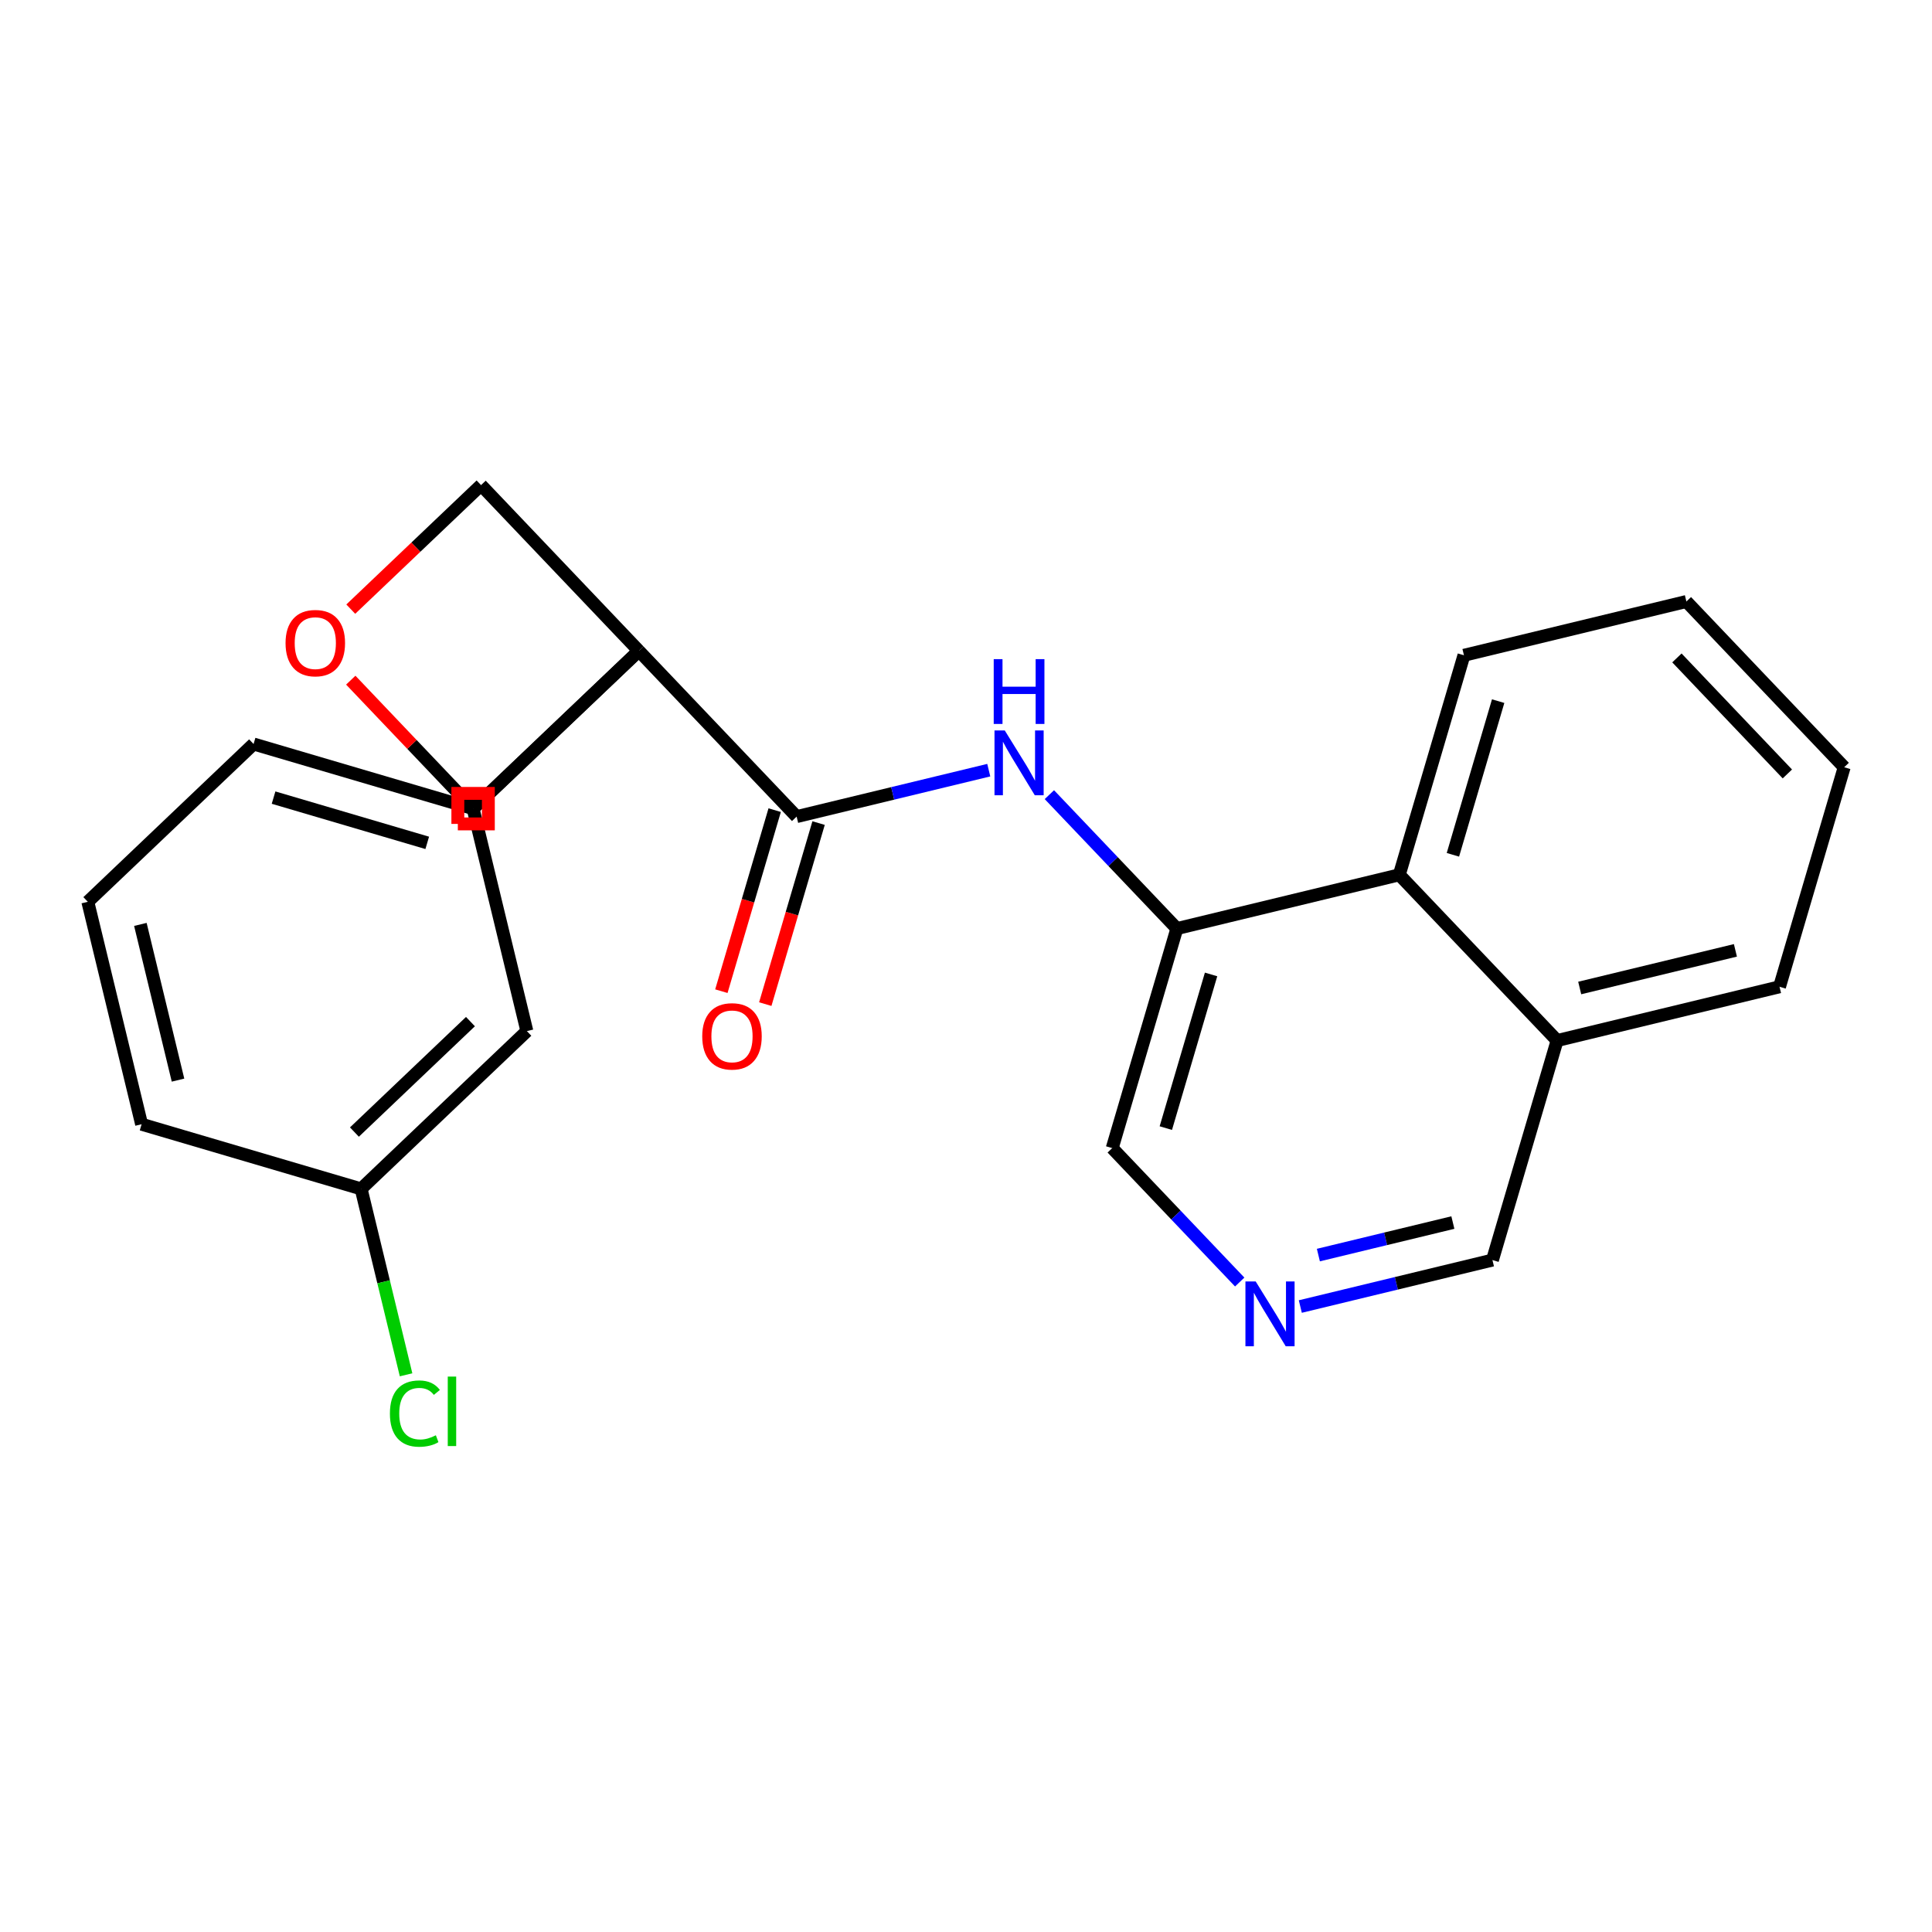 <?xml version='1.0' encoding='iso-8859-1'?>
<svg version='1.1' baseProfile='full'
              xmlns='http://www.w3.org/2000/svg'
                      xmlns:rdkit='http://www.rdkit.org/xml'
                      xmlns:xlink='http://www.w3.org/1999/xlink'
                  xml:space='preserve'
width='300px' height='300px' viewBox='0 0 300 300'>
<!-- END OF HEADER -->
<rect style='opacity:1.0;fill:#FFFFFF;stroke:none' width='300' height='300' x='0' y='0'> </rect>
<rect style='opacity:1.0;fill:#FFFFFF;stroke:none' width='300' height='300' x='0' y='0'> </rect>
<path class='bond-0 atom-0 atom-1' d='M 118.832,155.918 L 122.971,141.862' style='fill:none;fill-rule:evenodd;stroke:#FF0000;stroke-width:2.0px;stroke-linecap:butt;stroke-linejoin:miter;stroke-opacity:1' />
<path class='bond-0 atom-0 atom-1' d='M 122.971,141.862 L 127.11,127.807' style='fill:none;fill-rule:evenodd;stroke:#000000;stroke-width:2.0px;stroke-linecap:butt;stroke-linejoin:miter;stroke-opacity:1' />
<path class='bond-0 atom-0 atom-1' d='M 112.014,153.91 L 116.153,139.855' style='fill:none;fill-rule:evenodd;stroke:#FF0000;stroke-width:2.0px;stroke-linecap:butt;stroke-linejoin:miter;stroke-opacity:1' />
<path class='bond-0 atom-0 atom-1' d='M 116.153,139.855 L 120.292,125.799' style='fill:none;fill-rule:evenodd;stroke:#000000;stroke-width:2.0px;stroke-linecap:butt;stroke-linejoin:miter;stroke-opacity:1' />
<path class='bond-1 atom-1 atom-2' d='M 123.701,126.803 L 138.619,123.196' style='fill:none;fill-rule:evenodd;stroke:#000000;stroke-width:2.0px;stroke-linecap:butt;stroke-linejoin:miter;stroke-opacity:1' />
<path class='bond-1 atom-1 atom-2' d='M 138.619,123.196 L 153.536,119.59' style='fill:none;fill-rule:evenodd;stroke:#0000FF;stroke-width:2.0px;stroke-linecap:butt;stroke-linejoin:miter;stroke-opacity:1' />
<path class='bond-12 atom-1 atom-13' d='M 123.701,126.803 L 99.199,101.066' style='fill:none;fill-rule:evenodd;stroke:#000000;stroke-width:2.0px;stroke-linecap:butt;stroke-linejoin:miter;stroke-opacity:1' />
<path class='bond-2 atom-2 atom-3' d='M 162.946,123.394 L 172.845,133.792' style='fill:none;fill-rule:evenodd;stroke:#0000FF;stroke-width:2.0px;stroke-linecap:butt;stroke-linejoin:miter;stroke-opacity:1' />
<path class='bond-2 atom-2 atom-3' d='M 172.845,133.792 L 182.743,144.19' style='fill:none;fill-rule:evenodd;stroke:#000000;stroke-width:2.0px;stroke-linecap:butt;stroke-linejoin:miter;stroke-opacity:1' />
<path class='bond-3 atom-3 atom-4' d='M 182.743,144.19 L 172.705,178.278' style='fill:none;fill-rule:evenodd;stroke:#000000;stroke-width:2.0px;stroke-linecap:butt;stroke-linejoin:miter;stroke-opacity:1' />
<path class='bond-3 atom-3 atom-4' d='M 188.055,151.311 L 181.028,175.172' style='fill:none;fill-rule:evenodd;stroke:#000000;stroke-width:2.0px;stroke-linecap:butt;stroke-linejoin:miter;stroke-opacity:1' />
<path class='bond-23 atom-12 atom-3' d='M 217.283,135.839 L 182.743,144.19' style='fill:none;fill-rule:evenodd;stroke:#000000;stroke-width:2.0px;stroke-linecap:butt;stroke-linejoin:miter;stroke-opacity:1' />
<path class='bond-4 atom-4 atom-5' d='M 172.705,178.278 L 182.603,188.675' style='fill:none;fill-rule:evenodd;stroke:#000000;stroke-width:2.0px;stroke-linecap:butt;stroke-linejoin:miter;stroke-opacity:1' />
<path class='bond-4 atom-4 atom-5' d='M 182.603,188.675 L 192.502,199.073' style='fill:none;fill-rule:evenodd;stroke:#0000FF;stroke-width:2.0px;stroke-linecap:butt;stroke-linejoin:miter;stroke-opacity:1' />
<path class='bond-5 atom-5 atom-6' d='M 201.912,202.878 L 216.829,199.271' style='fill:none;fill-rule:evenodd;stroke:#0000FF;stroke-width:2.0px;stroke-linecap:butt;stroke-linejoin:miter;stroke-opacity:1' />
<path class='bond-5 atom-5 atom-6' d='M 216.829,199.271 L 231.747,195.664' style='fill:none;fill-rule:evenodd;stroke:#000000;stroke-width:2.0px;stroke-linecap:butt;stroke-linejoin:miter;stroke-opacity:1' />
<path class='bond-5 atom-5 atom-6' d='M 204.717,194.888 L 215.159,192.363' style='fill:none;fill-rule:evenodd;stroke:#0000FF;stroke-width:2.0px;stroke-linecap:butt;stroke-linejoin:miter;stroke-opacity:1' />
<path class='bond-5 atom-5 atom-6' d='M 215.159,192.363 L 225.601,189.838' style='fill:none;fill-rule:evenodd;stroke:#000000;stroke-width:2.0px;stroke-linecap:butt;stroke-linejoin:miter;stroke-opacity:1' />
<path class='bond-6 atom-6 atom-7' d='M 231.747,195.664 L 241.785,161.576' style='fill:none;fill-rule:evenodd;stroke:#000000;stroke-width:2.0px;stroke-linecap:butt;stroke-linejoin:miter;stroke-opacity:1' />
<path class='bond-7 atom-7 atom-8' d='M 241.785,161.576 L 276.325,153.226' style='fill:none;fill-rule:evenodd;stroke:#000000;stroke-width:2.0px;stroke-linecap:butt;stroke-linejoin:miter;stroke-opacity:1' />
<path class='bond-7 atom-7 atom-8' d='M 245.296,153.416 L 269.474,147.57' style='fill:none;fill-rule:evenodd;stroke:#000000;stroke-width:2.0px;stroke-linecap:butt;stroke-linejoin:miter;stroke-opacity:1' />
<path class='bond-25 atom-12 atom-7' d='M 217.283,135.839 L 241.785,161.576' style='fill:none;fill-rule:evenodd;stroke:#000000;stroke-width:2.0px;stroke-linecap:butt;stroke-linejoin:miter;stroke-opacity:1' />
<path class='bond-8 atom-8 atom-9' d='M 276.325,153.226 L 286.364,119.138' style='fill:none;fill-rule:evenodd;stroke:#000000;stroke-width:2.0px;stroke-linecap:butt;stroke-linejoin:miter;stroke-opacity:1' />
<path class='bond-9 atom-9 atom-10' d='M 286.364,119.138 L 261.862,93.401' style='fill:none;fill-rule:evenodd;stroke:#000000;stroke-width:2.0px;stroke-linecap:butt;stroke-linejoin:miter;stroke-opacity:1' />
<path class='bond-9 atom-9 atom-10' d='M 277.541,120.178 L 260.39,102.162' style='fill:none;fill-rule:evenodd;stroke:#000000;stroke-width:2.0px;stroke-linecap:butt;stroke-linejoin:miter;stroke-opacity:1' />
<path class='bond-10 atom-10 atom-11' d='M 261.862,93.401 L 227.322,101.751' style='fill:none;fill-rule:evenodd;stroke:#000000;stroke-width:2.0px;stroke-linecap:butt;stroke-linejoin:miter;stroke-opacity:1' />
<path class='bond-11 atom-11 atom-12' d='M 227.322,101.751 L 217.283,135.839' style='fill:none;fill-rule:evenodd;stroke:#000000;stroke-width:2.0px;stroke-linecap:butt;stroke-linejoin:miter;stroke-opacity:1' />
<path class='bond-11 atom-11 atom-12' d='M 232.633,108.872 L 225.607,132.734' style='fill:none;fill-rule:evenodd;stroke:#000000;stroke-width:2.0px;stroke-linecap:butt;stroke-linejoin:miter;stroke-opacity:1' />
<path class='bond-13 atom-13 atom-14' d='M 99.199,101.066 L 73.462,125.567' style='fill:none;fill-rule:evenodd;stroke:#000000;stroke-width:2.0px;stroke-linecap:butt;stroke-linejoin:miter;stroke-opacity:1' />
<path class='bond-20 atom-13 atom-21' d='M 99.199,101.066 L 73.462,125.567' style='fill:none;fill-rule:evenodd;stroke:#000000;stroke-width:2.0px;stroke-linecap:butt;stroke-linejoin:miter;stroke-opacity:1' />
<path class='bond-24 atom-23 atom-13' d='M 74.697,75.328 L 99.199,101.066' style='fill:none;fill-rule:evenodd;stroke:#000000;stroke-width:2.0px;stroke-linecap:butt;stroke-linejoin:miter;stroke-opacity:1' />
<path class='bond-14 atom-14 atom-15' d='M 73.462,125.567 L 39.374,115.529' style='fill:none;fill-rule:evenodd;stroke:#000000;stroke-width:2.0px;stroke-linecap:butt;stroke-linejoin:miter;stroke-opacity:1' />
<path class='bond-14 atom-14 atom-15' d='M 66.341,130.879 L 42.479,123.852' style='fill:none;fill-rule:evenodd;stroke:#000000;stroke-width:2.0px;stroke-linecap:butt;stroke-linejoin:miter;stroke-opacity:1' />
<path class='bond-26 atom-20 atom-14' d='M 81.812,160.108 L 73.462,125.567' style='fill:none;fill-rule:evenodd;stroke:#000000;stroke-width:2.0px;stroke-linecap:butt;stroke-linejoin:miter;stroke-opacity:1' />
<path class='bond-15 atom-15 atom-16' d='M 39.374,115.529 L 13.636,140.031' style='fill:none;fill-rule:evenodd;stroke:#000000;stroke-width:2.0px;stroke-linecap:butt;stroke-linejoin:miter;stroke-opacity:1' />
<path class='bond-16 atom-16 atom-17' d='M 13.636,140.031 L 21.987,174.571' style='fill:none;fill-rule:evenodd;stroke:#000000;stroke-width:2.0px;stroke-linecap:butt;stroke-linejoin:miter;stroke-opacity:1' />
<path class='bond-16 atom-16 atom-17' d='M 21.797,143.542 L 27.642,167.72' style='fill:none;fill-rule:evenodd;stroke:#000000;stroke-width:2.0px;stroke-linecap:butt;stroke-linejoin:miter;stroke-opacity:1' />
<path class='bond-17 atom-17 atom-18' d='M 21.987,174.571 L 56.075,184.61' style='fill:none;fill-rule:evenodd;stroke:#000000;stroke-width:2.0px;stroke-linecap:butt;stroke-linejoin:miter;stroke-opacity:1' />
<path class='bond-18 atom-18 atom-19' d='M 56.075,184.61 L 59.565,199.044' style='fill:none;fill-rule:evenodd;stroke:#000000;stroke-width:2.0px;stroke-linecap:butt;stroke-linejoin:miter;stroke-opacity:1' />
<path class='bond-18 atom-18 atom-19' d='M 59.565,199.044 L 63.054,213.478' style='fill:none;fill-rule:evenodd;stroke:#00CC00;stroke-width:2.0px;stroke-linecap:butt;stroke-linejoin:miter;stroke-opacity:1' />
<path class='bond-19 atom-18 atom-20' d='M 56.075,184.61 L 81.812,160.108' style='fill:none;fill-rule:evenodd;stroke:#000000;stroke-width:2.0px;stroke-linecap:butt;stroke-linejoin:miter;stroke-opacity:1' />
<path class='bond-19 atom-18 atom-20' d='M 55.035,175.787 L 73.051,158.635' style='fill:none;fill-rule:evenodd;stroke:#000000;stroke-width:2.0px;stroke-linecap:butt;stroke-linejoin:miter;stroke-opacity:1' />
<path class='bond-21 atom-21 atom-22' d='M 73.462,125.567 L 63.965,115.592' style='fill:none;fill-rule:evenodd;stroke:#000000;stroke-width:2.0px;stroke-linecap:butt;stroke-linejoin:miter;stroke-opacity:1' />
<path class='bond-21 atom-21 atom-22' d='M 63.965,115.592 L 54.468,105.616' style='fill:none;fill-rule:evenodd;stroke:#FF0000;stroke-width:2.0px;stroke-linecap:butt;stroke-linejoin:miter;stroke-opacity:1' />
<path class='bond-22 atom-22 atom-23' d='M 54.468,94.587 L 64.582,84.957' style='fill:none;fill-rule:evenodd;stroke:#FF0000;stroke-width:2.0px;stroke-linecap:butt;stroke-linejoin:miter;stroke-opacity:1' />
<path class='bond-22 atom-22 atom-23' d='M 64.582,84.957 L 74.697,75.328' style='fill:none;fill-rule:evenodd;stroke:#000000;stroke-width:2.0px;stroke-linecap:butt;stroke-linejoin:miter;stroke-opacity:1' />
<path  class='atom-0' d='M 109.043 160.919
Q 109.043 158.503, 110.237 157.153
Q 111.431 155.802, 113.663 155.802
Q 115.894 155.802, 117.088 157.153
Q 118.282 158.503, 118.282 160.919
Q 118.282 163.364, 117.074 164.757
Q 115.866 166.136, 113.663 166.136
Q 111.445 166.136, 110.237 164.757
Q 109.043 163.378, 109.043 160.919
M 113.663 164.999
Q 115.198 164.999, 116.022 163.975
Q 116.861 162.938, 116.861 160.919
Q 116.861 158.944, 116.022 157.949
Q 115.198 156.939, 113.663 156.939
Q 112.128 156.939, 111.289 157.934
Q 110.465 158.929, 110.465 160.919
Q 110.465 162.952, 111.289 163.975
Q 112.128 164.999, 113.663 164.999
' fill='#FF0000'/>
<path  class='atom-2' d='M 156.017 113.421
L 159.314 118.751
Q 159.641 119.277, 160.167 120.229
Q 160.693 121.181, 160.722 121.238
L 160.722 113.421
L 162.058 113.421
L 162.058 123.484
L 160.679 123.484
L 157.14 117.656
Q 156.727 116.974, 156.287 116.192
Q 155.86 115.41, 155.732 115.169
L 155.732 123.484
L 154.425 123.484
L 154.425 113.421
L 156.017 113.421
' fill='#0000FF'/>
<path  class='atom-2' d='M 154.304 102.351
L 155.668 102.351
L 155.668 106.629
L 160.814 106.629
L 160.814 102.351
L 162.178 102.351
L 162.178 112.414
L 160.814 112.414
L 160.814 107.766
L 155.668 107.766
L 155.668 112.414
L 154.304 112.414
L 154.304 102.351
' fill='#0000FF'/>
<path  class='atom-5' d='M 194.982 198.983
L 198.28 204.314
Q 198.607 204.839, 199.133 205.792
Q 199.659 206.744, 199.687 206.801
L 199.687 198.983
L 201.023 198.983
L 201.023 209.047
L 199.644 209.047
L 196.105 203.219
Q 195.693 202.537, 195.252 201.755
Q 194.826 200.973, 194.698 200.732
L 194.698 209.047
L 193.39 209.047
L 193.39 198.983
L 194.982 198.983
' fill='#0000FF'/>
<path  class='atom-19' d='M 60.545 219.498
Q 60.545 216.996, 61.711 215.689
Q 62.89 214.367, 65.122 214.367
Q 67.197 214.367, 68.306 215.831
L 67.368 216.598
Q 66.558 215.532, 65.122 215.532
Q 63.601 215.532, 62.791 216.556
Q 61.995 217.565, 61.995 219.498
Q 61.995 221.488, 62.819 222.511
Q 63.658 223.535, 65.278 223.535
Q 66.387 223.535, 67.68 222.867
L 68.079 223.933
Q 67.553 224.274, 66.757 224.473
Q 65.961 224.672, 65.079 224.672
Q 62.89 224.672, 61.711 223.336
Q 60.545 222, 60.545 219.498
' fill='#00CC00'/>
<path  class='atom-19' d='M 69.528 213.755
L 70.836 213.755
L 70.836 224.544
L 69.528 224.544
L 69.528 213.755
' fill='#00CC00'/>
<path  class='atom-22' d='M 44.34 99.859
Q 44.34 97.442, 45.534 96.092
Q 46.728 94.741, 48.96 94.741
Q 51.191 94.741, 52.385 96.092
Q 53.579 97.442, 53.579 99.859
Q 53.579 102.303, 52.371 103.696
Q 51.163 105.075, 48.96 105.075
Q 46.742 105.075, 45.534 103.696
Q 44.34 102.318, 44.34 99.859
M 48.96 103.938
Q 50.495 103.938, 51.319 102.914
Q 52.158 101.877, 52.158 99.859
Q 52.158 97.883, 51.319 96.888
Q 50.495 95.879, 48.96 95.879
Q 47.425 95.879, 46.586 96.874
Q 45.762 97.868, 45.762 99.859
Q 45.762 101.891, 46.586 102.914
Q 47.425 103.938, 48.96 103.938
' fill='#FF0000'/>
<path d='M 71.093,127.936 L 71.093,123.198 L 75.831,123.198 L 75.831,127.936 L 71.093,127.936' style='fill:none;stroke:#FF0000;stroke-width:2.0px;stroke-linecap:butt;stroke-linejoin:miter;stroke-opacity:1;' />
</svg>
